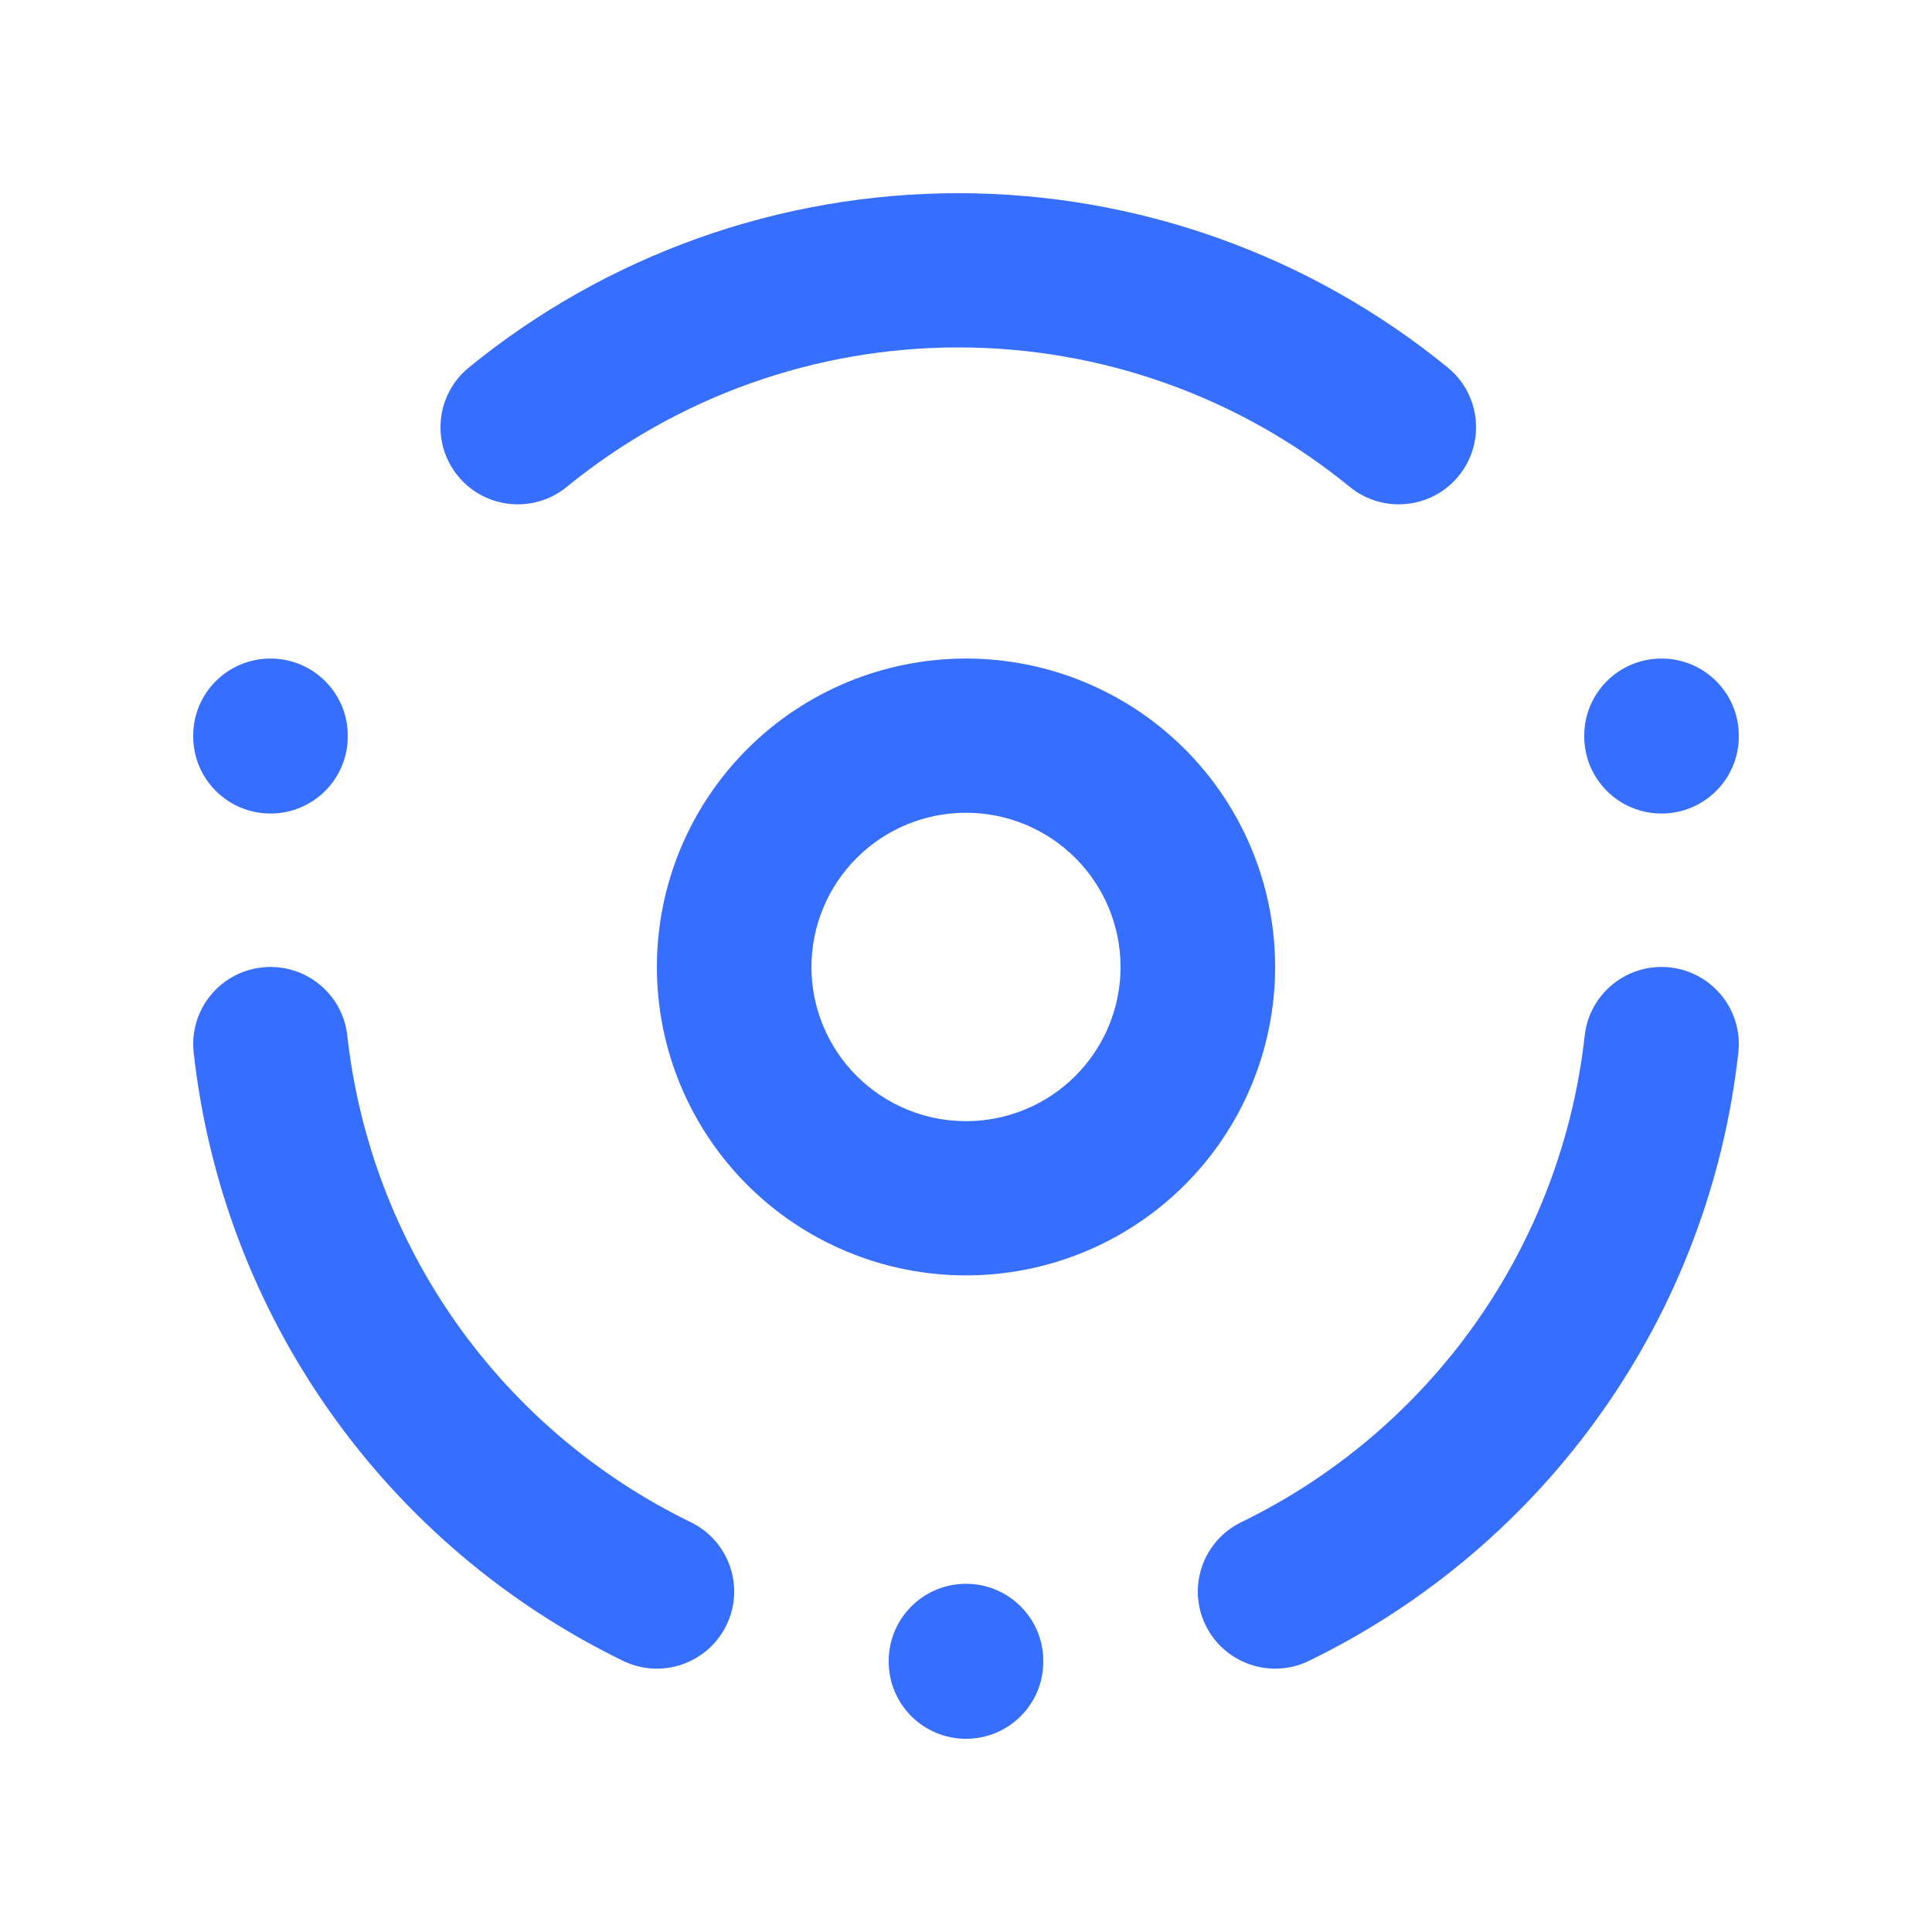 <svg width="50" height="50" viewBox="0 0 50 50" fill="none" xmlns="http://www.w3.org/2000/svg">
<path fill-rule="evenodd" clip-rule="evenodd" d="M24.8 8.991C21.106 8.991 17.526 10.266 14.667 12.601C13.812 13.299 12.552 13.173 11.852 12.32C11.153 11.467 11.279 10.21 12.133 9.512C15.707 6.594 20.182 5 24.8 5C29.418 5 33.893 6.594 37.467 9.512C38.321 10.21 38.447 11.467 37.748 12.32C37.048 13.173 35.788 13.299 34.933 12.601C32.074 10.266 28.494 8.991 24.8 8.991ZM7 17.043C8.105 17.043 9 17.936 9 19.038V19.058C9 20.161 8.105 21.054 7 21.054C5.896 21.054 5 20.161 5 19.058V19.038C5 17.936 5.896 17.043 7 17.043ZM19.343 19.381C20.843 17.884 22.878 17.043 25 17.043C27.122 17.043 29.157 17.884 30.657 19.381C32.157 20.878 33 22.908 33 25.025C33 27.142 32.157 29.172 30.657 30.669C29.157 32.166 27.122 33.007 25 33.007C22.878 33.007 20.843 32.166 19.343 30.669C17.843 29.172 17 27.142 17 25.025C17 22.908 17.843 20.878 19.343 19.381ZM25 21.034C23.939 21.034 22.922 21.454 22.172 22.203C21.422 22.951 21 23.967 21 25.025C21 26.084 21.422 27.099 22.172 27.847C22.922 28.596 23.939 29.016 25 29.016C26.061 29.016 27.078 28.596 27.828 27.847C28.578 27.099 29 26.084 29 25.025C29 23.967 28.578 22.951 27.828 22.203C27.078 21.454 26.061 21.034 25 21.034ZM43 17.043C44.104 17.043 45 17.936 45 19.038V19.058C45 20.161 44.104 21.054 43 21.054C41.895 21.054 41 20.161 41 19.058V19.038C41 17.936 41.895 17.043 43 17.043ZM6.78 25.037C7.878 24.916 8.867 25.706 8.988 26.801C9.285 29.478 10.255 32.037 11.809 34.239C13.364 36.441 15.451 38.214 17.877 39.395C18.87 39.878 19.282 41.073 18.798 42.063C18.313 43.054 17.116 43.465 16.123 42.982C13.091 41.506 10.482 39.289 8.539 36.536C6.596 33.784 5.383 30.586 5.012 27.24C4.891 26.144 5.683 25.158 6.78 25.037ZM43.22 25.037C44.318 25.158 45.109 26.144 44.988 27.24C44.617 30.586 43.404 33.784 41.461 36.536C39.518 39.289 36.909 41.506 33.877 42.982C32.884 43.465 31.687 43.054 31.202 42.063C30.718 41.073 31.13 39.878 32.123 39.395C34.549 38.214 36.636 36.441 38.191 34.239C39.745 32.037 40.715 29.478 41.012 26.801C41.133 25.706 42.122 24.916 43.22 25.037ZM25 40.989C26.105 40.989 27 41.883 27 42.984V43.005C27 44.107 26.105 45 25 45C23.895 45 23 44.107 23 43.005V42.984C23 41.883 23.895 40.989 25 40.989Z" fill="#366EFF"/>
</svg>
